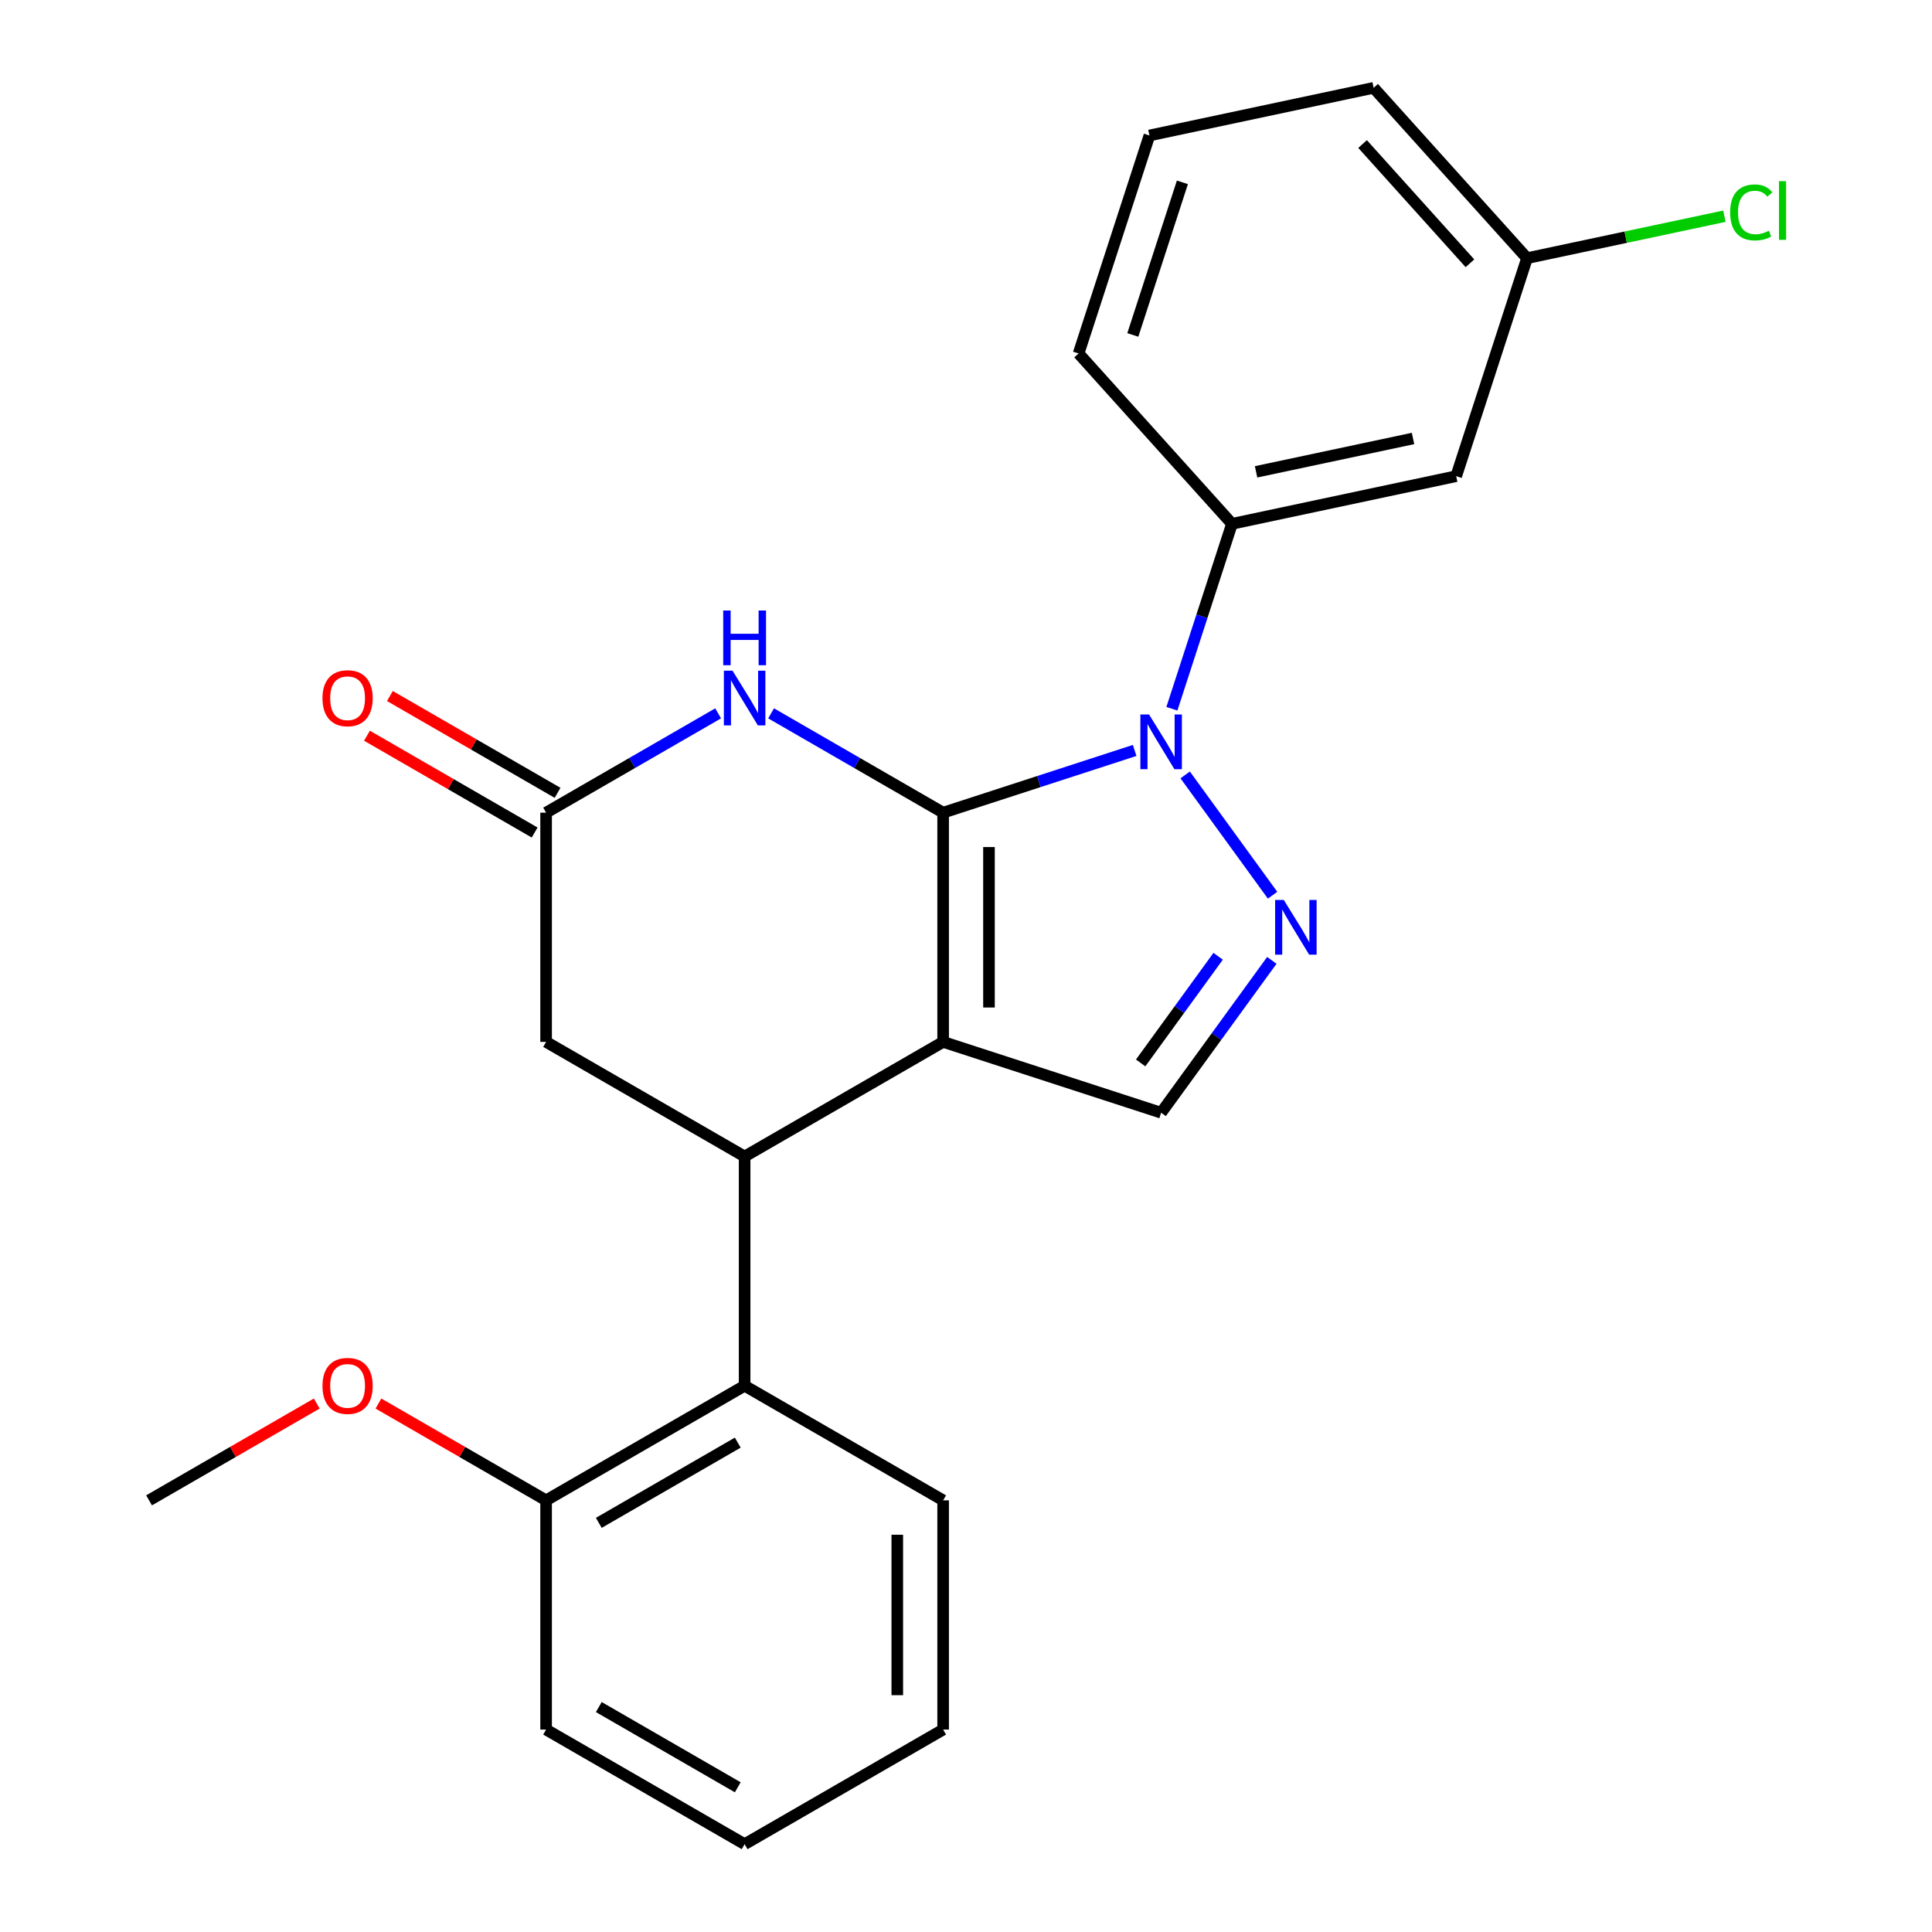 <?xml version='1.0' encoding='iso-8859-1'?>
<svg version='1.1' baseProfile='full'
              xmlns='http://www.w3.org/2000/svg'
                      xmlns:rdkit='http://www.rdkit.org/xml'
                      xmlns:xlink='http://www.w3.org/1999/xlink'
                  xml:space='preserve'
width='1000px' height='1000px' viewBox='0 0 1000 1000'>
<!-- END OF HEADER -->
<rect style='opacity:1.0;fill:#FFFFFF;stroke:none' width='1000' height='1000' x='0' y='0'> </rect>
<path class='bond-0' d='M 488.164,420.637 L 488.164,539.283' style='fill:none;fill-rule:evenodd;stroke:#000000;stroke-width:6px;stroke-linecap:butt;stroke-linejoin:miter;stroke-opacity:1' />
<path class='bond-0' d='M 511.894,438.434 L 511.894,521.486' style='fill:none;fill-rule:evenodd;stroke:#000000;stroke-width:6px;stroke-linecap:butt;stroke-linejoin:miter;stroke-opacity:1' />
<path class='bond-1' d='M 488.164,420.637 L 537.731,404.531' style='fill:none;fill-rule:evenodd;stroke:#000000;stroke-width:6px;stroke-linecap:butt;stroke-linejoin:miter;stroke-opacity:1' />
<path class='bond-1' d='M 537.731,404.531 L 587.298,388.426' style='fill:none;fill-rule:evenodd;stroke:#0000FF;stroke-width:6px;stroke-linecap:butt;stroke-linejoin:miter;stroke-opacity:1' />
<path class='bond-3' d='M 488.164,420.637 L 443.642,394.932' style='fill:none;fill-rule:evenodd;stroke:#000000;stroke-width:6px;stroke-linecap:butt;stroke-linejoin:miter;stroke-opacity:1' />
<path class='bond-3' d='M 443.642,394.932 L 399.12,369.227' style='fill:none;fill-rule:evenodd;stroke:#0000FF;stroke-width:6px;stroke-linecap:butt;stroke-linejoin:miter;stroke-opacity:1' />
<path class='bond-4' d='M 488.164,539.283 L 385.414,598.606' style='fill:none;fill-rule:evenodd;stroke:#000000;stroke-width:6px;stroke-linecap:butt;stroke-linejoin:miter;stroke-opacity:1' />
<path class='bond-5' d='M 488.164,539.283 L 601.004,575.947' style='fill:none;fill-rule:evenodd;stroke:#000000;stroke-width:6px;stroke-linecap:butt;stroke-linejoin:miter;stroke-opacity:1' />
<path class='bond-2' d='M 613.447,401.099 L 658.684,463.363' style='fill:none;fill-rule:evenodd;stroke:#0000FF;stroke-width:6px;stroke-linecap:butt;stroke-linejoin:miter;stroke-opacity:1' />
<path class='bond-7' d='M 606.568,366.847 L 622.118,318.99' style='fill:none;fill-rule:evenodd;stroke:#0000FF;stroke-width:6px;stroke-linecap:butt;stroke-linejoin:miter;stroke-opacity:1' />
<path class='bond-7' d='M 622.118,318.99 L 637.668,271.133' style='fill:none;fill-rule:evenodd;stroke:#000000;stroke-width:6px;stroke-linecap:butt;stroke-linejoin:miter;stroke-opacity:1' />
<path class='bond-24' d='M 658.3,497.086 L 629.652,536.516' style='fill:none;fill-rule:evenodd;stroke:#0000FF;stroke-width:6px;stroke-linecap:butt;stroke-linejoin:miter;stroke-opacity:1' />
<path class='bond-24' d='M 629.652,536.516 L 601.004,575.947' style='fill:none;fill-rule:evenodd;stroke:#000000;stroke-width:6px;stroke-linecap:butt;stroke-linejoin:miter;stroke-opacity:1' />
<path class='bond-24' d='M 630.508,494.967 L 610.454,522.569' style='fill:none;fill-rule:evenodd;stroke:#0000FF;stroke-width:6px;stroke-linecap:butt;stroke-linejoin:miter;stroke-opacity:1' />
<path class='bond-24' d='M 610.454,522.569 L 590.401,550.17' style='fill:none;fill-rule:evenodd;stroke:#000000;stroke-width:6px;stroke-linecap:butt;stroke-linejoin:miter;stroke-opacity:1' />
<path class='bond-6' d='M 371.707,369.227 L 327.185,394.932' style='fill:none;fill-rule:evenodd;stroke:#0000FF;stroke-width:6px;stroke-linecap:butt;stroke-linejoin:miter;stroke-opacity:1' />
<path class='bond-6' d='M 327.185,394.932 L 282.663,420.637' style='fill:none;fill-rule:evenodd;stroke:#000000;stroke-width:6px;stroke-linecap:butt;stroke-linejoin:miter;stroke-opacity:1' />
<path class='bond-8' d='M 385.414,598.606 L 385.414,717.253' style='fill:none;fill-rule:evenodd;stroke:#000000;stroke-width:6px;stroke-linecap:butt;stroke-linejoin:miter;stroke-opacity:1' />
<path class='bond-25' d='M 385.414,598.606 L 282.663,539.283' style='fill:none;fill-rule:evenodd;stroke:#000000;stroke-width:6px;stroke-linecap:butt;stroke-linejoin:miter;stroke-opacity:1' />
<path class='bond-9' d='M 282.663,420.637 L 282.663,539.283' style='fill:none;fill-rule:evenodd;stroke:#000000;stroke-width:6px;stroke-linecap:butt;stroke-linejoin:miter;stroke-opacity:1' />
<path class='bond-12' d='M 288.595,410.362 L 245.203,385.309' style='fill:none;fill-rule:evenodd;stroke:#000000;stroke-width:6px;stroke-linecap:butt;stroke-linejoin:miter;stroke-opacity:1' />
<path class='bond-12' d='M 245.203,385.309 L 201.811,360.256' style='fill:none;fill-rule:evenodd;stroke:#FF0000;stroke-width:6px;stroke-linecap:butt;stroke-linejoin:miter;stroke-opacity:1' />
<path class='bond-12' d='M 276.731,430.912 L 233.338,405.859' style='fill:none;fill-rule:evenodd;stroke:#000000;stroke-width:6px;stroke-linecap:butt;stroke-linejoin:miter;stroke-opacity:1' />
<path class='bond-12' d='M 233.338,405.859 L 189.946,380.807' style='fill:none;fill-rule:evenodd;stroke:#FF0000;stroke-width:6px;stroke-linecap:butt;stroke-linejoin:miter;stroke-opacity:1' />
<path class='bond-10' d='M 637.668,271.133 L 753.721,246.465' style='fill:none;fill-rule:evenodd;stroke:#000000;stroke-width:6px;stroke-linecap:butt;stroke-linejoin:miter;stroke-opacity:1' />
<path class='bond-10' d='M 650.142,244.222 L 731.38,226.955' style='fill:none;fill-rule:evenodd;stroke:#000000;stroke-width:6px;stroke-linecap:butt;stroke-linejoin:miter;stroke-opacity:1' />
<path class='bond-16' d='M 637.668,271.133 L 558.278,182.962' style='fill:none;fill-rule:evenodd;stroke:#000000;stroke-width:6px;stroke-linecap:butt;stroke-linejoin:miter;stroke-opacity:1' />
<path class='bond-11' d='M 385.414,717.253 L 282.663,776.576' style='fill:none;fill-rule:evenodd;stroke:#000000;stroke-width:6px;stroke-linecap:butt;stroke-linejoin:miter;stroke-opacity:1' />
<path class='bond-11' d='M 381.866,746.701 L 309.94,788.228' style='fill:none;fill-rule:evenodd;stroke:#000000;stroke-width:6px;stroke-linecap:butt;stroke-linejoin:miter;stroke-opacity:1' />
<path class='bond-17' d='M 385.414,717.253 L 488.164,776.576' style='fill:none;fill-rule:evenodd;stroke:#000000;stroke-width:6px;stroke-linecap:butt;stroke-linejoin:miter;stroke-opacity:1' />
<path class='bond-13' d='M 753.721,246.465 L 790.385,133.626' style='fill:none;fill-rule:evenodd;stroke:#000000;stroke-width:6px;stroke-linecap:butt;stroke-linejoin:miter;stroke-opacity:1' />
<path class='bond-15' d='M 282.663,776.576 L 239.271,751.523' style='fill:none;fill-rule:evenodd;stroke:#000000;stroke-width:6px;stroke-linecap:butt;stroke-linejoin:miter;stroke-opacity:1' />
<path class='bond-15' d='M 239.271,751.523 L 195.878,726.471' style='fill:none;fill-rule:evenodd;stroke:#FF0000;stroke-width:6px;stroke-linecap:butt;stroke-linejoin:miter;stroke-opacity:1' />
<path class='bond-19' d='M 282.663,776.576 L 282.663,895.222' style='fill:none;fill-rule:evenodd;stroke:#000000;stroke-width:6px;stroke-linecap:butt;stroke-linejoin:miter;stroke-opacity:1' />
<path class='bond-14' d='M 790.385,133.626 L 841.469,122.768' style='fill:none;fill-rule:evenodd;stroke:#000000;stroke-width:6px;stroke-linecap:butt;stroke-linejoin:miter;stroke-opacity:1' />
<path class='bond-14' d='M 841.469,122.768 L 892.553,111.91' style='fill:none;fill-rule:evenodd;stroke:#00CC00;stroke-width:6px;stroke-linecap:butt;stroke-linejoin:miter;stroke-opacity:1' />
<path class='bond-26' d='M 790.385,133.626 L 710.995,45.455' style='fill:none;fill-rule:evenodd;stroke:#000000;stroke-width:6px;stroke-linecap:butt;stroke-linejoin:miter;stroke-opacity:1' />
<path class='bond-26' d='M 760.842,136.278 L 705.269,74.558' style='fill:none;fill-rule:evenodd;stroke:#000000;stroke-width:6px;stroke-linecap:butt;stroke-linejoin:miter;stroke-opacity:1' />
<path class='bond-21' d='M 163.946,726.471 L 120.554,751.523' style='fill:none;fill-rule:evenodd;stroke:#FF0000;stroke-width:6px;stroke-linecap:butt;stroke-linejoin:miter;stroke-opacity:1' />
<path class='bond-21' d='M 120.554,751.523 L 77.161,776.576' style='fill:none;fill-rule:evenodd;stroke:#000000;stroke-width:6px;stroke-linecap:butt;stroke-linejoin:miter;stroke-opacity:1' />
<path class='bond-18' d='M 558.278,182.962 L 594.941,70.123' style='fill:none;fill-rule:evenodd;stroke:#000000;stroke-width:6px;stroke-linecap:butt;stroke-linejoin:miter;stroke-opacity:1' />
<path class='bond-18' d='M 586.345,173.369 L 612.01,94.381' style='fill:none;fill-rule:evenodd;stroke:#000000;stroke-width:6px;stroke-linecap:butt;stroke-linejoin:miter;stroke-opacity:1' />
<path class='bond-22' d='M 488.164,776.576 L 488.164,895.222' style='fill:none;fill-rule:evenodd;stroke:#000000;stroke-width:6px;stroke-linecap:butt;stroke-linejoin:miter;stroke-opacity:1' />
<path class='bond-22' d='M 464.435,794.373 L 464.435,877.425' style='fill:none;fill-rule:evenodd;stroke:#000000;stroke-width:6px;stroke-linecap:butt;stroke-linejoin:miter;stroke-opacity:1' />
<path class='bond-20' d='M 594.941,70.123 L 710.995,45.455' style='fill:none;fill-rule:evenodd;stroke:#000000;stroke-width:6px;stroke-linecap:butt;stroke-linejoin:miter;stroke-opacity:1' />
<path class='bond-27' d='M 282.663,895.222 L 385.414,954.545' style='fill:none;fill-rule:evenodd;stroke:#000000;stroke-width:6px;stroke-linecap:butt;stroke-linejoin:miter;stroke-opacity:1' />
<path class='bond-27' d='M 309.94,883.571 L 381.866,925.097' style='fill:none;fill-rule:evenodd;stroke:#000000;stroke-width:6px;stroke-linecap:butt;stroke-linejoin:miter;stroke-opacity:1' />
<path class='bond-23' d='M 488.164,895.222 L 385.414,954.545' style='fill:none;fill-rule:evenodd;stroke:#000000;stroke-width:6px;stroke-linecap:butt;stroke-linejoin:miter;stroke-opacity:1' />
<path  class='atom-2' d='M 594.744 369.813
L 604.024 384.813
Q 604.944 386.293, 606.424 388.973
Q 607.904 391.653, 607.984 391.813
L 607.984 369.813
L 611.744 369.813
L 611.744 398.133
L 607.864 398.133
L 597.904 381.733
Q 596.744 379.813, 595.504 377.613
Q 594.304 375.413, 593.944 374.733
L 593.944 398.133
L 590.264 398.133
L 590.264 369.813
L 594.744 369.813
' fill='#0000FF'/>
<path  class='atom-3' d='M 664.482 465.8
L 673.762 480.8
Q 674.682 482.28, 676.162 484.96
Q 677.642 487.64, 677.722 487.8
L 677.722 465.8
L 681.482 465.8
L 681.482 494.12
L 677.602 494.12
L 667.642 477.72
Q 666.482 475.8, 665.242 473.6
Q 664.042 471.4, 663.682 470.72
L 663.682 494.12
L 660.002 494.12
L 660.002 465.8
L 664.482 465.8
' fill='#0000FF'/>
<path  class='atom-4' d='M 379.154 347.153
L 388.434 362.153
Q 389.354 363.633, 390.834 366.313
Q 392.314 368.993, 392.394 369.153
L 392.394 347.153
L 396.154 347.153
L 396.154 375.473
L 392.274 375.473
L 382.314 359.073
Q 381.154 357.153, 379.914 354.953
Q 378.714 352.753, 378.354 352.073
L 378.354 375.473
L 374.674 375.473
L 374.674 347.153
L 379.154 347.153
' fill='#0000FF'/>
<path  class='atom-4' d='M 374.334 316.001
L 378.174 316.001
L 378.174 328.041
L 392.654 328.041
L 392.654 316.001
L 396.494 316.001
L 396.494 344.321
L 392.654 344.321
L 392.654 331.241
L 378.174 331.241
L 378.174 344.321
L 374.334 344.321
L 374.334 316.001
' fill='#0000FF'/>
<path  class='atom-13' d='M 166.912 361.393
Q 166.912 354.593, 170.272 350.793
Q 173.632 346.993, 179.912 346.993
Q 186.192 346.993, 189.552 350.793
Q 192.912 354.593, 192.912 361.393
Q 192.912 368.273, 189.512 372.193
Q 186.112 376.073, 179.912 376.073
Q 173.672 376.073, 170.272 372.193
Q 166.912 368.313, 166.912 361.393
M 179.912 372.873
Q 184.232 372.873, 186.552 369.993
Q 188.912 367.073, 188.912 361.393
Q 188.912 355.833, 186.552 353.033
Q 184.232 350.193, 179.912 350.193
Q 175.592 350.193, 173.232 352.993
Q 170.912 355.793, 170.912 361.393
Q 170.912 367.113, 173.232 369.993
Q 175.592 372.873, 179.912 372.873
' fill='#FF0000'/>
<path  class='atom-15' d='M 895.519 109.938
Q 895.519 102.898, 898.799 99.218
Q 902.119 95.498, 908.399 95.498
Q 914.239 95.498, 917.359 99.618
L 914.719 101.778
Q 912.439 98.778, 908.399 98.778
Q 904.119 98.778, 901.839 101.658
Q 899.599 104.498, 899.599 109.938
Q 899.599 115.538, 901.919 118.418
Q 904.279 121.298, 908.839 121.298
Q 911.959 121.298, 915.599 119.418
L 916.719 122.418
Q 915.239 123.378, 912.999 123.938
Q 910.759 124.498, 908.279 124.498
Q 902.119 124.498, 898.799 120.738
Q 895.519 116.978, 895.519 109.938
' fill='#00CC00'/>
<path  class='atom-15' d='M 920.799 93.778
L 924.479 93.778
L 924.479 124.138
L 920.799 124.138
L 920.799 93.778
' fill='#00CC00'/>
<path  class='atom-16' d='M 166.912 717.333
Q 166.912 710.533, 170.272 706.733
Q 173.632 702.933, 179.912 702.933
Q 186.192 702.933, 189.552 706.733
Q 192.912 710.533, 192.912 717.333
Q 192.912 724.213, 189.512 728.133
Q 186.112 732.013, 179.912 732.013
Q 173.672 732.013, 170.272 728.133
Q 166.912 724.253, 166.912 717.333
M 179.912 728.813
Q 184.232 728.813, 186.552 725.933
Q 188.912 723.013, 188.912 717.333
Q 188.912 711.773, 186.552 708.973
Q 184.232 706.133, 179.912 706.133
Q 175.592 706.133, 173.232 708.933
Q 170.912 711.733, 170.912 717.333
Q 170.912 723.053, 173.232 725.933
Q 175.592 728.813, 179.912 728.813
' fill='#FF0000'/>
</svg>
